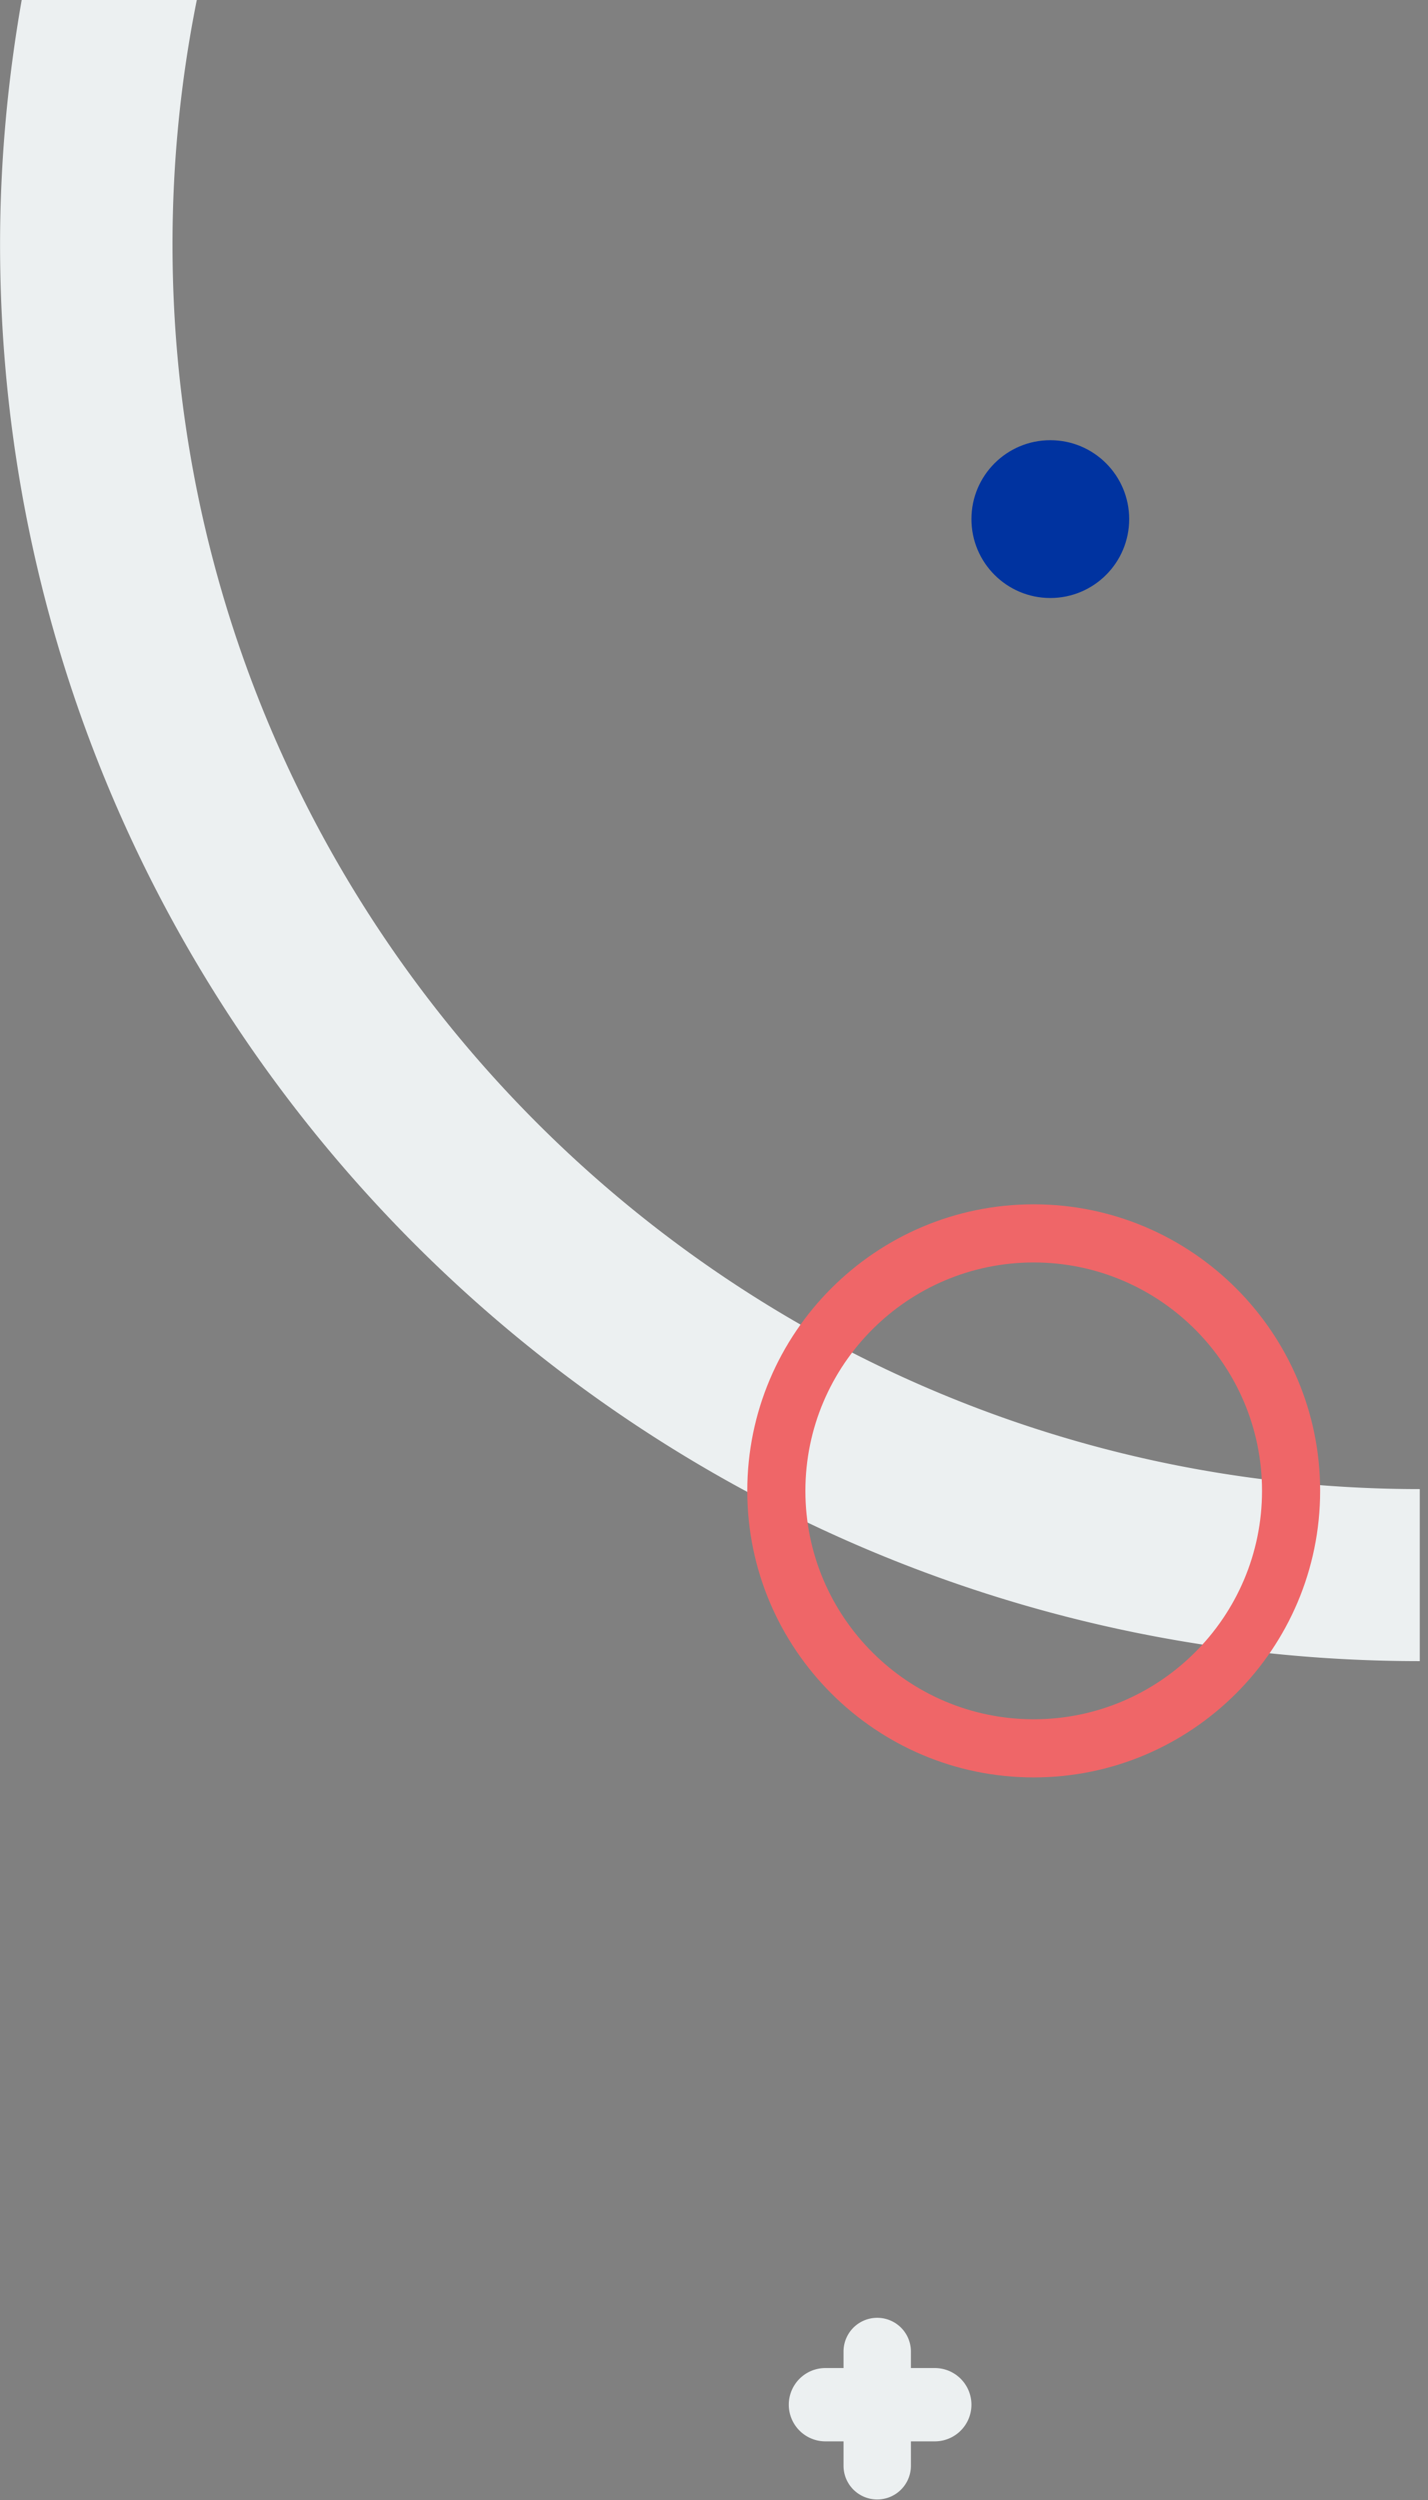 <svg width="172" height="301" xmlns="http://www.w3.org/2000/svg"><rect width="100%" height="100%" fill="#808080" stroke="none"/><g fill="none" fill-rule="evenodd"><path d="M2.613 0C.935 9.57.008 19.405.008 29.451c0 94.043 76.71 170.549 171 170.549v-20.714c-82.837 0-150.23-67.218-150.23-149.835C20.778 19.368 21.79 9.53 23.706 0H2.613zm109.981 285.112h-2.877v-2.054a4.058 4.058 0 00-8.115 0v2.054h-2.18a4.414 4.414 0 000 8.828h2.18v3.002a4.058 4.058 0 008.115 0v-3.002h2.877a4.414 4.414 0 000-8.828z" fill="#ECF0F1"/><path d="M124.508 152c-15.164 0-27.5 12.335-27.5 27.502 0 15.163 12.336 27.498 27.5 27.498s27.5-12.335 27.5-27.498c0-15.167-12.336-27.502-27.5-27.502m-34.5 27.502c0-19.024 15.476-34.502 34.5-34.502 19.025 0 34.5 15.478 34.5 34.502 0 19.023-15.475 34.498-34.5 34.498-19.024 0-34.5-15.475-34.5-34.498z" fill="#EF6668"/><path d="M136.008 62.5c0 5.248-4.251 9.5-9.5 9.5-5.244 0-9.5-4.252-9.5-9.5s4.256-9.5 9.5-9.5c5.249 0 9.5 4.252 9.5 9.5" fill="#0033A0"/></g></svg>